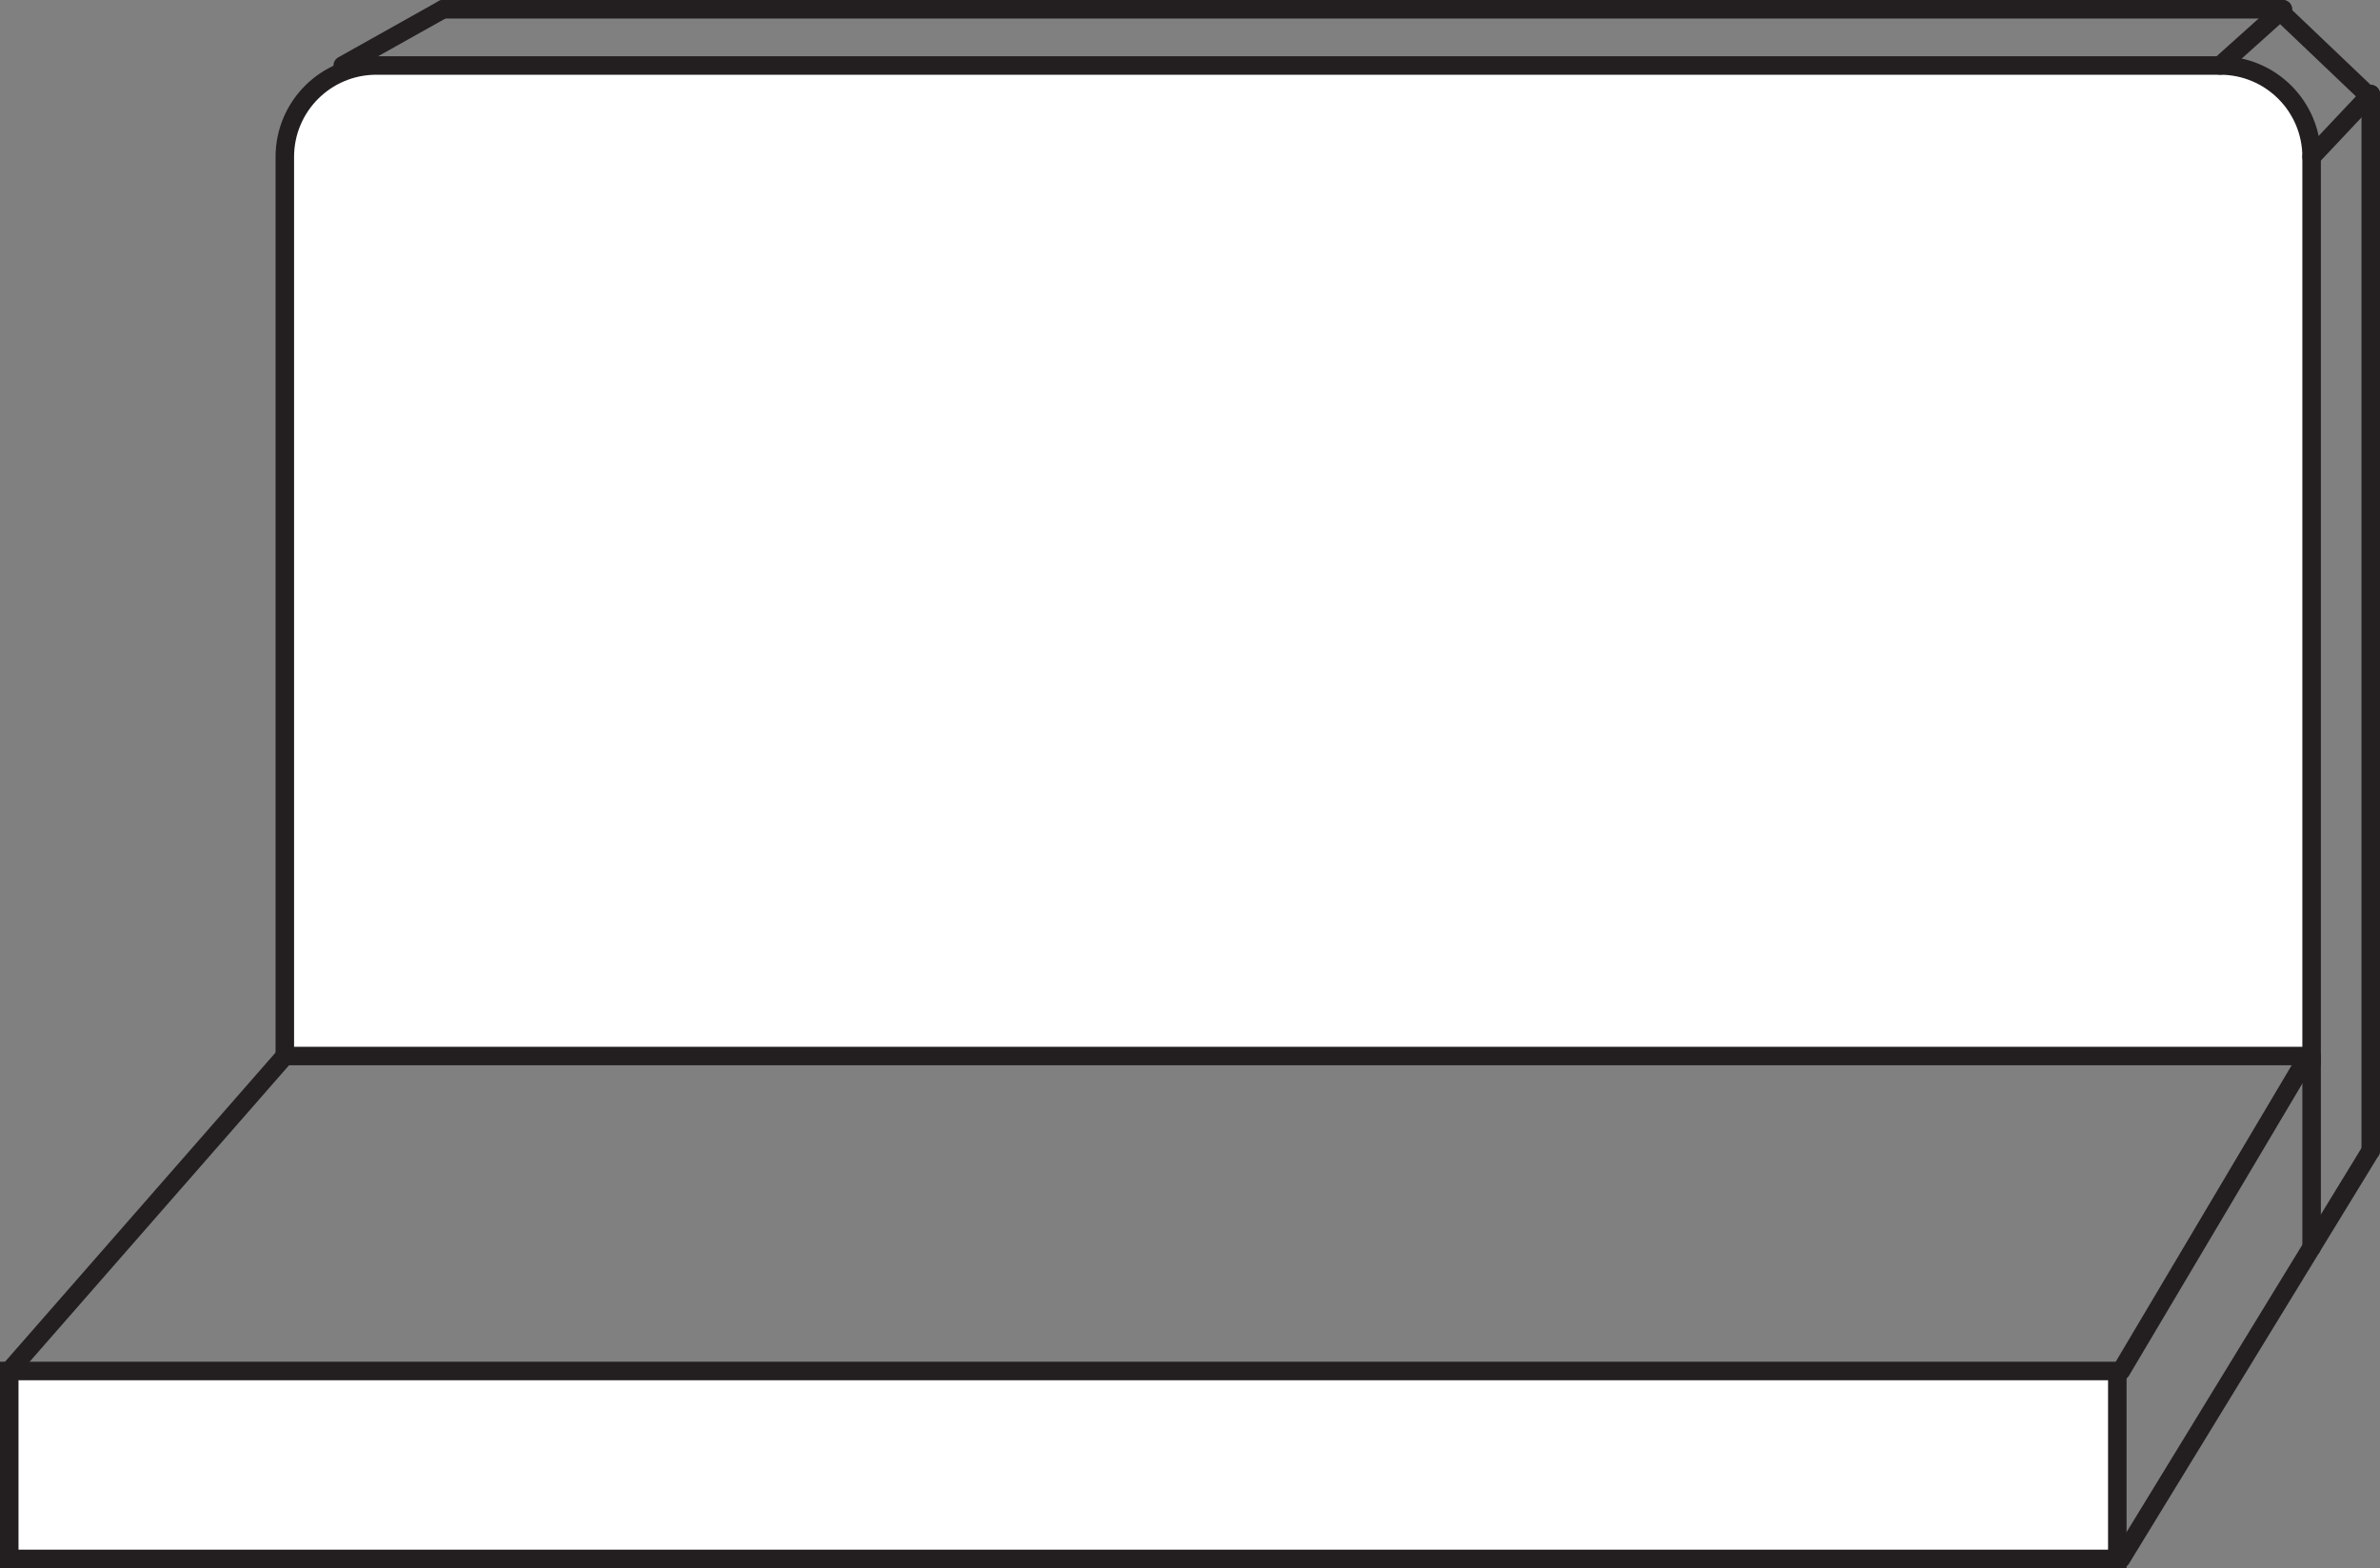 <?xml version="1.0" encoding="UTF-8"?>
<svg xmlns="http://www.w3.org/2000/svg" xmlns:xlink="http://www.w3.org/1999/xlink" width="257.112pt" height="169.406pt" viewBox="0 0 257.112 169.406" version="1.1">
<rect x="0" y="0" width="257.112" height="169.406" fill="#808080" stroke="none"/>
<defs>
<clipPath id="clip1">
  <path d="M 2 0 L 257.113 0 L 257.113 143 L 2 143 Z M 2 0 "/>
</clipPath>
<clipPath id="clip2">
  <path d="M 0 147 L 230 147 L 230 169.406 L 0 169.406 Z M 0 147 "/>
</clipPath>
<clipPath id="clip3">
  <path d="M 0 85 L 60 85 L 60 169.406 L 0 169.406 Z M 0 85 "/>
</clipPath>
<clipPath id="clip4">
  <path d="M 200 85 L 257.113 85 L 257.113 169.406 L 200 169.406 Z M 200 85 "/>
</clipPath>
<clipPath id="clip5">
  <path d="M 200 96 L 257.113 96 L 257.113 169.406 L 200 169.406 Z M 200 96 "/>
</clipPath>
<clipPath id="clip6">
  <path d="M 221 0 L 257.113 0 L 257.113 46 L 221 46 Z M 221 0 "/>
</clipPath>
<clipPath id="clip7">
  <path d="M 211 0 L 257.113 0 L 257.113 36 L 211 36 Z M 211 0 "/>
</clipPath>
<clipPath id="clip8">
  <path d="M 218 0 L 257.113 0 L 257.113 39 L 218 39 Z M 218 0 "/>
</clipPath>
<clipPath id="clip9">
  <path d="M 255 9 L 257.113 9 L 257.113 126 L 255 126 Z M 255 9 "/>
</clipPath>
</defs>
<g id="surface1">
<path style=" stroke:none;fill-rule:nonzero;fill:rgb(100%,100%,100%);fill-opacity:1;" d="M 249.723 16.949 C 249.723 11.496 245.301 7.074 239.848 7.074 L 40.648 7.074 C 35.191 7.074 30.77 11.496 30.77 16.949 L 30.77 114.078 L 249.723 114.078 Z M 249.723 16.949 "/>
<g clip-path="url(#clip1)" clip-rule="nonzero">
<path style="fill:none;stroke-width:2;stroke-linecap:round;stroke-linejoin:miter;stroke:rgb(13.73%,12.16%,12.549%);stroke-opacity:1;stroke-miterlimit:10;" d="M -0 0 C -0 5.453 -4.422 9.875 -9.875 9.875 L -209.075 9.875 C -214.532 9.875 -218.954 5.453 -218.954 0 L -218.954 -97.129 L -0 -97.129 Z M -0 0 " transform="matrix(1,0,0,-1,249.723,16.949)"/>
</g>
<path style=" stroke:none;fill-rule:nonzero;fill:rgb(100%,100%,100%);fill-opacity:1;" d="M 1 168.406 L 228.734 168.406 L 228.734 148.102 L 1 148.102 Z M 1 168.406 "/>
<g clip-path="url(#clip2)" clip-rule="nonzero">
<path style="fill:none;stroke-width:2;stroke-linecap:round;stroke-linejoin:miter;stroke:rgb(13.73%,12.16%,12.549%);stroke-opacity:1;stroke-miterlimit:10;" d="M 1 1 L 228.734 1 L 228.734 21.304 L 1 21.304 Z M 1 1 " transform="matrix(1,0,0,-1,0,169.406)"/>
</g>
<g clip-path="url(#clip3)" clip-rule="nonzero">
<path style="fill:none;stroke-width:2;stroke-linecap:round;stroke-linejoin:miter;stroke:rgb(13.73%,12.16%,12.549%);stroke-opacity:1;stroke-miterlimit:10;" d="M 0 0.001 L 29.77 34.024 " transform="matrix(1,0,0,-1,1,148.102)"/>
</g>
<g clip-path="url(#clip4)" clip-rule="nonzero">
<path style="fill:none;stroke-width:2;stroke-linecap:round;stroke-linejoin:miter;stroke:rgb(13.73%,12.16%,12.549%);stroke-opacity:1;stroke-miterlimit:10;" d="M 0.002 0.001 L 20.193 34.024 " transform="matrix(1,0,0,-1,229.131,148.102)"/>
</g>
<path style="fill:none;stroke-width:2;stroke-linecap:round;stroke-linejoin:miter;stroke:rgb(13.73%,12.16%,12.549%);stroke-opacity:1;stroke-miterlimit:10;" d="M -0 0.001 L -0 -20.671 " transform="matrix(1,0,0,-1,249.723,114.079)"/>
<g clip-path="url(#clip5)" clip-rule="nonzero">
<path style="fill:none;stroke-width:2;stroke-linecap:round;stroke-linejoin:miter;stroke:rgb(13.73%,12.16%,12.549%);stroke-opacity:1;stroke-miterlimit:10;" d="M 0.002 -0 L 26.978 44.097 " transform="matrix(1,0,0,-1,229.131,168.406)"/>
</g>
<g clip-path="url(#clip6)" clip-rule="nonzero">
<path style="fill:none;stroke-width:2;stroke-linecap:round;stroke-linejoin:miter;stroke:rgb(13.73%,12.16%,12.549%);stroke-opacity:1;stroke-miterlimit:10;" d="M -0 0 L 6.39 6.781 " transform="matrix(1,0,0,-1,249.723,16.949)"/>
</g>
<g clip-path="url(#clip7)" clip-rule="nonzero">
<path style="fill:none;stroke-width:2;stroke-linecap:round;stroke-linejoin:miter;stroke:rgb(13.73%,12.16%,12.549%);stroke-opacity:1;stroke-miterlimit:10;" d="M 0.001 0.002 L 6.767 6.072 " transform="matrix(1,0,0,-1,239.846,7.072)"/>
</g>
<path style="fill:none;stroke-width:2;stroke-linecap:round;stroke-linejoin:miter;stroke:rgb(13.73%,12.16%,12.549%);stroke-opacity:1;stroke-miterlimit:10;" d="M -0.001 0.002 L 10.831 6.072 " transform="matrix(1,0,0,-1,37.028,7.072)"/>
<path style="fill:none;stroke-width:2;stroke-linecap:round;stroke-linejoin:miter;stroke:rgb(13.73%,12.16%,12.549%);stroke-opacity:1;stroke-miterlimit:10;" d="M 0.001 -0 L 198.751 -0 " transform="matrix(1,0,0,-1,47.862,1)"/>
<g clip-path="url(#clip8)" clip-rule="nonzero">
<path style="fill:none;stroke-width:2;stroke-linecap:round;stroke-linejoin:miter;stroke:rgb(13.73%,12.16%,12.549%);stroke-opacity:1;stroke-miterlimit:10;" d="M -0 0.001 L 9.304 -8.862 " transform="matrix(1,0,0,-1,246.512,1.411)"/>
</g>
<g clip-path="url(#clip9)" clip-rule="nonzero">
<path style="fill:none;stroke-width:2;stroke-linecap:round;stroke-linejoin:miter;stroke:rgb(13.73%,12.16%,12.549%);stroke-opacity:1;stroke-miterlimit:10;" d="M 0.001 0 L 0.001 -114.14 " transform="matrix(1,0,0,-1,256.112,10.168)"/>
</g>
</g>
</svg>
